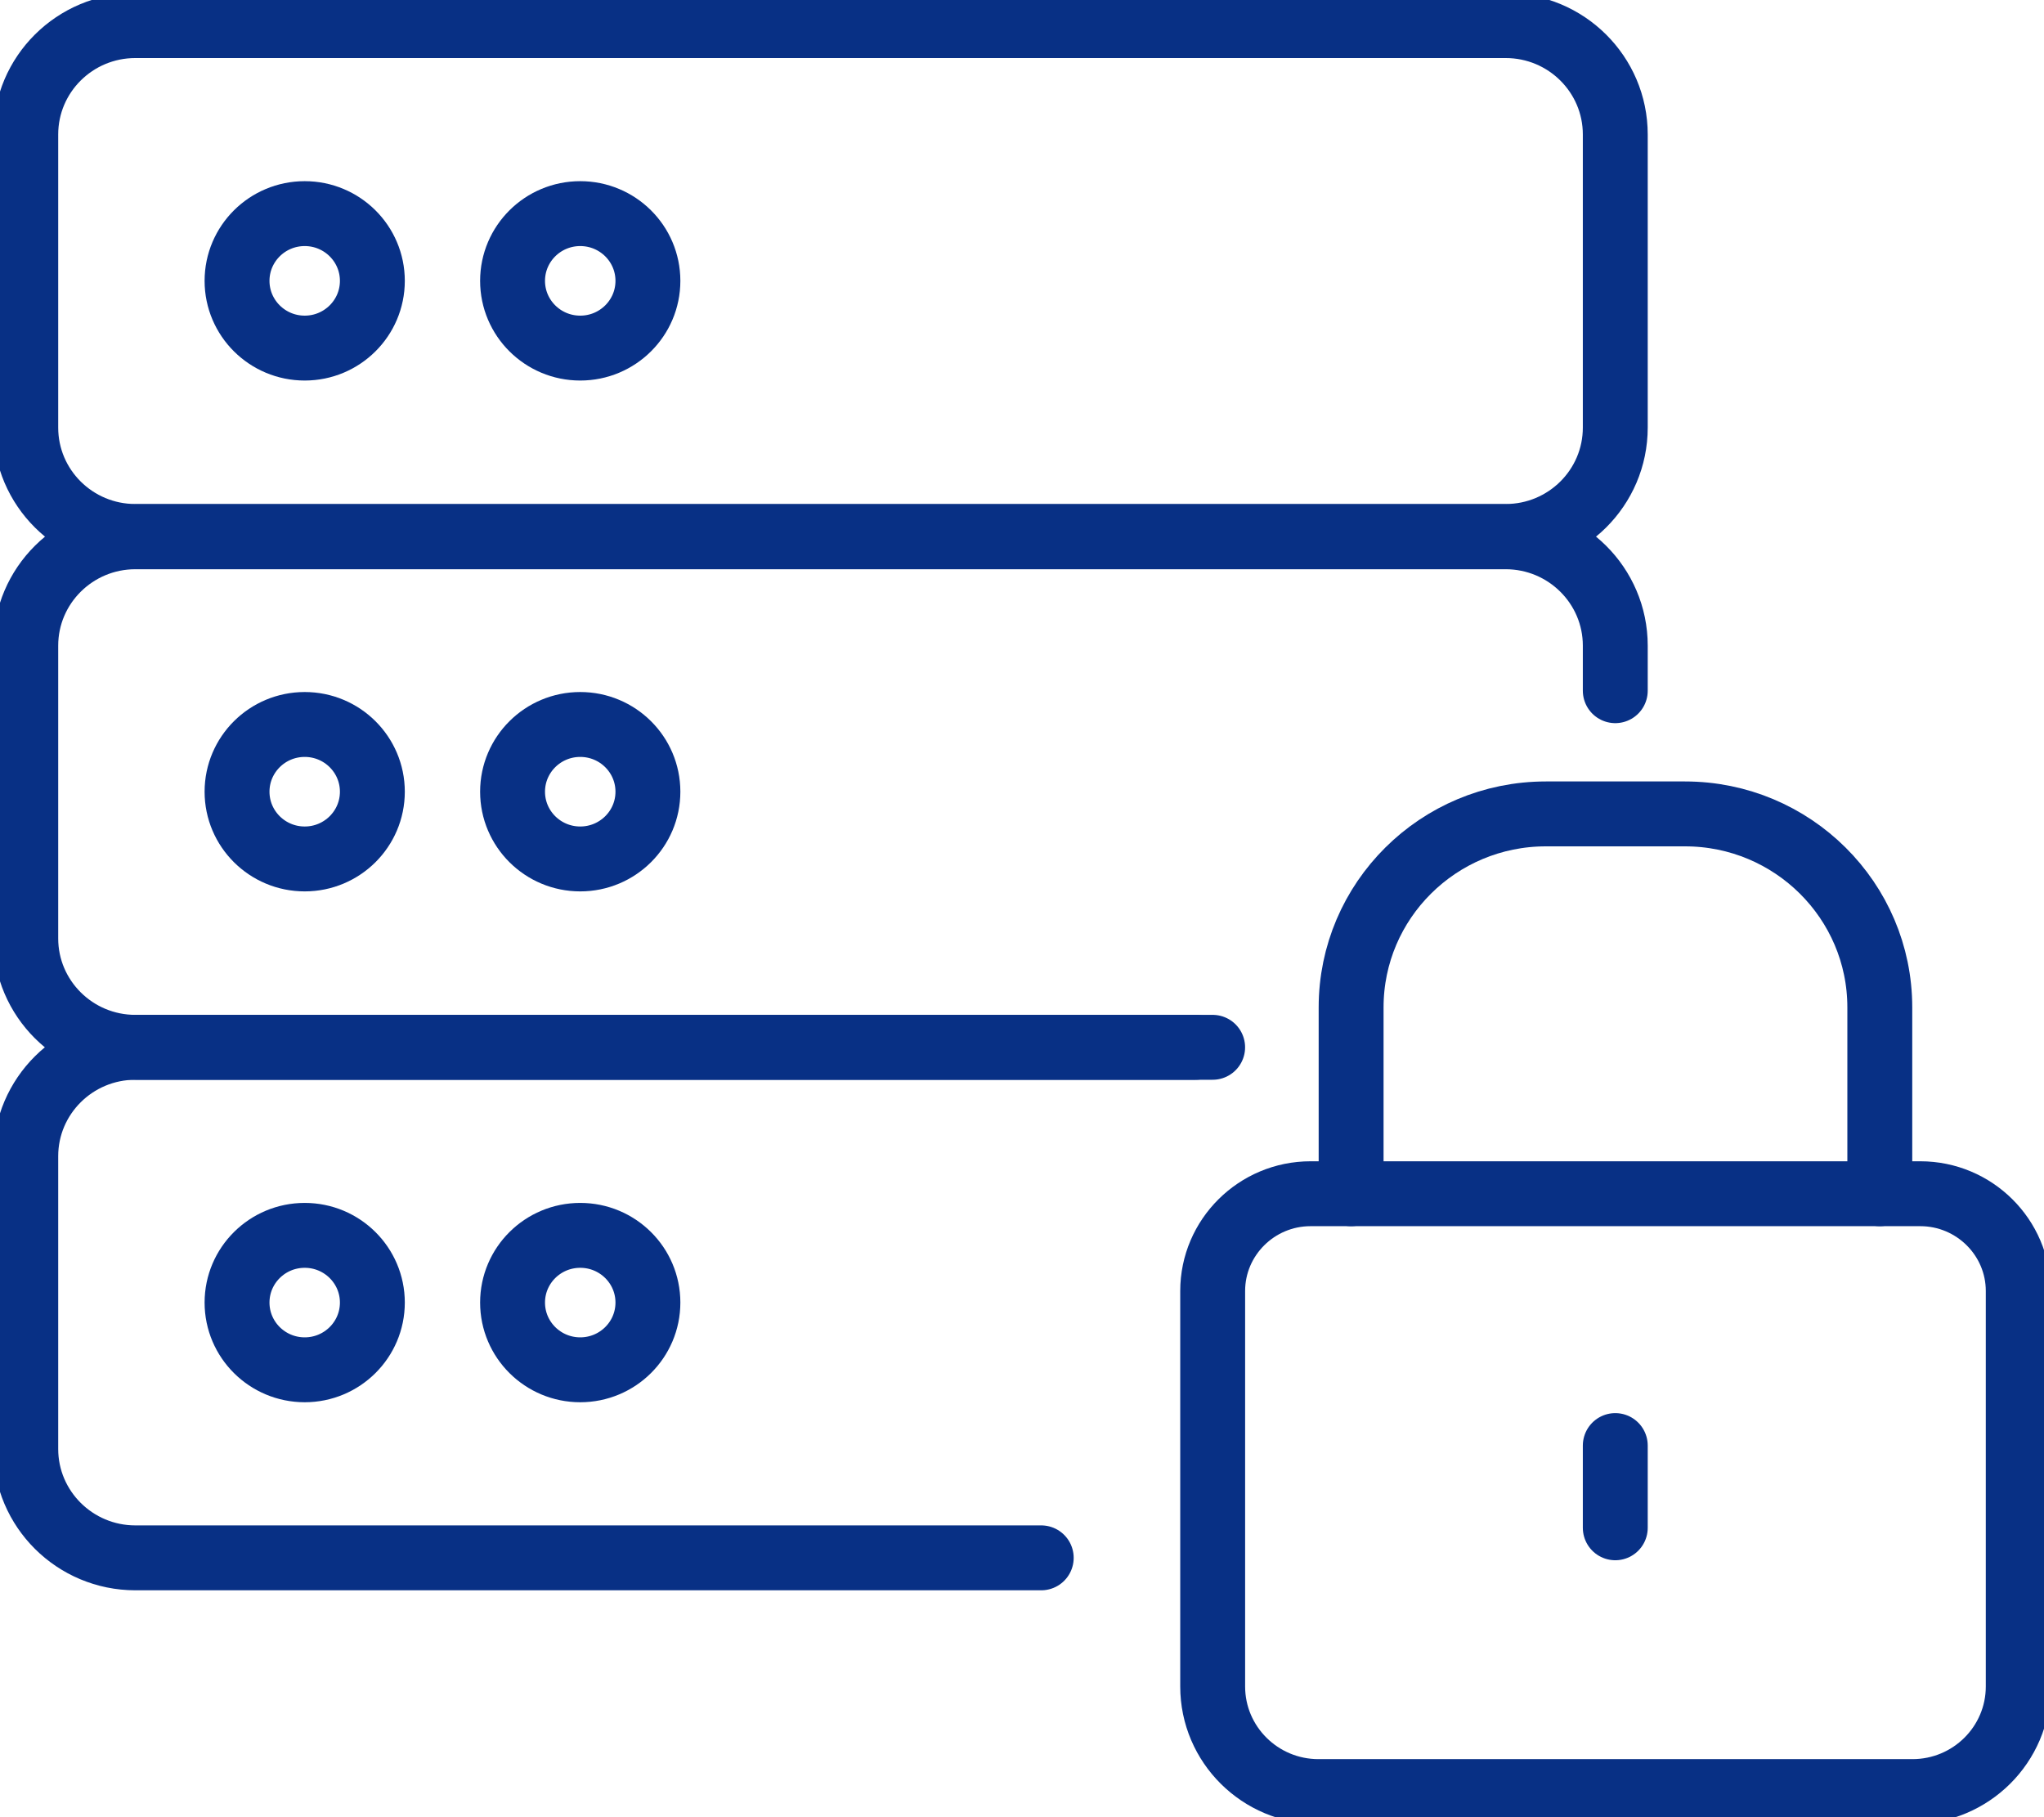 <?xml version="1.0" encoding="UTF-8"?>
<svg xmlns="http://www.w3.org/2000/svg" width="63" height="56" viewBox="0 0 63 56" fill="none">
  <g clip-path="url(#clip0_408_2787)">
    <path d="M32.093 48.008H4.172C2.308 48.008 0.794 46.504 0.794 44.653V35.63C0.794 33.779 2.308 32.275 4.172 32.275H36.847" stroke="#083085" stroke-width="2" stroke-linecap="round" stroke-linejoin="round"></path>
    <path d="M37.376 32.275H4.172C2.308 32.275 0.794 30.771 0.794 28.92V19.897C0.794 18.046 2.308 16.542 4.172 16.542H46.408C48.272 16.542 49.786 18.046 49.786 19.897V21.285" stroke="#083085" stroke-width="2" stroke-linecap="round" stroke-linejoin="round"></path>
    <path d="M46.408 0.789H4.172C2.306 0.789 0.794 2.291 0.794 4.144V13.177C0.794 15.03 2.306 16.532 4.172 16.532H46.408C48.273 16.532 49.786 15.03 49.786 13.177V4.144C49.786 2.291 48.273 0.789 46.408 0.789Z" stroke="#083085" stroke-width="2" stroke-linecap="round" stroke-linejoin="round"></path>
    <path d="M9.392 10.727C10.543 10.727 11.477 9.799 11.477 8.655C11.477 7.511 10.543 6.583 9.392 6.583C8.24 6.583 7.306 7.511 7.306 8.655C7.306 9.799 8.24 10.727 9.392 10.727Z" stroke="#083085" stroke-width="2" stroke-linecap="round" stroke-linejoin="round"></path>
    <path d="M9.392 26.47C10.543 26.47 11.477 25.542 11.477 24.398C11.477 23.254 10.543 22.326 9.392 22.326C8.24 22.326 7.306 23.254 7.306 24.398C7.306 25.542 8.24 26.47 9.392 26.47Z" stroke="#083085" stroke-width="2" stroke-linecap="round" stroke-linejoin="round"></path>
    <path d="M9.392 42.213C10.543 42.213 11.477 41.285 11.477 40.141C11.477 38.997 10.543 38.07 9.392 38.07C8.24 38.07 7.306 38.997 7.306 40.141C7.306 41.285 8.24 42.213 9.392 42.213Z" stroke="#083085" stroke-width="2" stroke-linecap="round" stroke-linejoin="round"></path>
    <path d="M17.884 10.727C19.036 10.727 19.97 9.799 19.97 8.655C19.97 7.511 19.036 6.583 17.884 6.583C16.732 6.583 15.798 7.511 15.798 8.655C15.798 9.799 16.732 10.727 17.884 10.727Z" stroke="#083085" stroke-width="2" stroke-linecap="round" stroke-linejoin="round"></path>
    <path d="M17.884 26.47C19.036 26.47 19.97 25.542 19.97 24.398C19.97 23.254 19.036 22.326 17.884 22.326C16.732 22.326 15.798 23.254 15.798 24.398C15.798 25.542 16.732 26.47 17.884 26.47Z" stroke="#083085" stroke-width="2" stroke-linecap="round" stroke-linejoin="round"></path>
    <path d="M17.884 42.213C19.036 42.213 19.97 41.285 19.97 40.141C19.97 38.997 19.036 38.07 17.884 38.07C16.732 38.07 15.798 38.997 15.798 40.141C15.798 41.285 16.732 42.213 17.884 42.213Z" stroke="#083085" stroke-width="2" stroke-linecap="round" stroke-linejoin="round"></path>
    <path d="M40.394 36.787H59.188C60.851 36.787 62.206 38.133 62.206 39.784V51.972C62.206 53.76 60.745 55.211 58.945 55.211H40.638C38.838 55.211 37.377 53.76 37.377 51.972V39.784C37.377 38.133 38.732 36.787 40.394 36.787Z" stroke="#083085" stroke-width="2" stroke-linecap="round" stroke-linejoin="round"></path>
    <path d="M41.644 36.787V31.045C41.644 27.753 44.333 25.082 47.647 25.082H51.935C55.249 25.082 57.939 27.753 57.939 31.045V36.787" stroke="#083085" stroke-width="2" stroke-linecap="round" stroke-linejoin="round"></path>
    <path d="M49.786 44.548V47.082" stroke="#083085" stroke-width="2" stroke-linecap="round" stroke-linejoin="round"></path>
  </g>
  <defs>
    <clipPath id="clip0_408_2787">
      <rect width="63" height="56" fill="white"></rect>
    </clipPath>
  </defs>
</svg>
